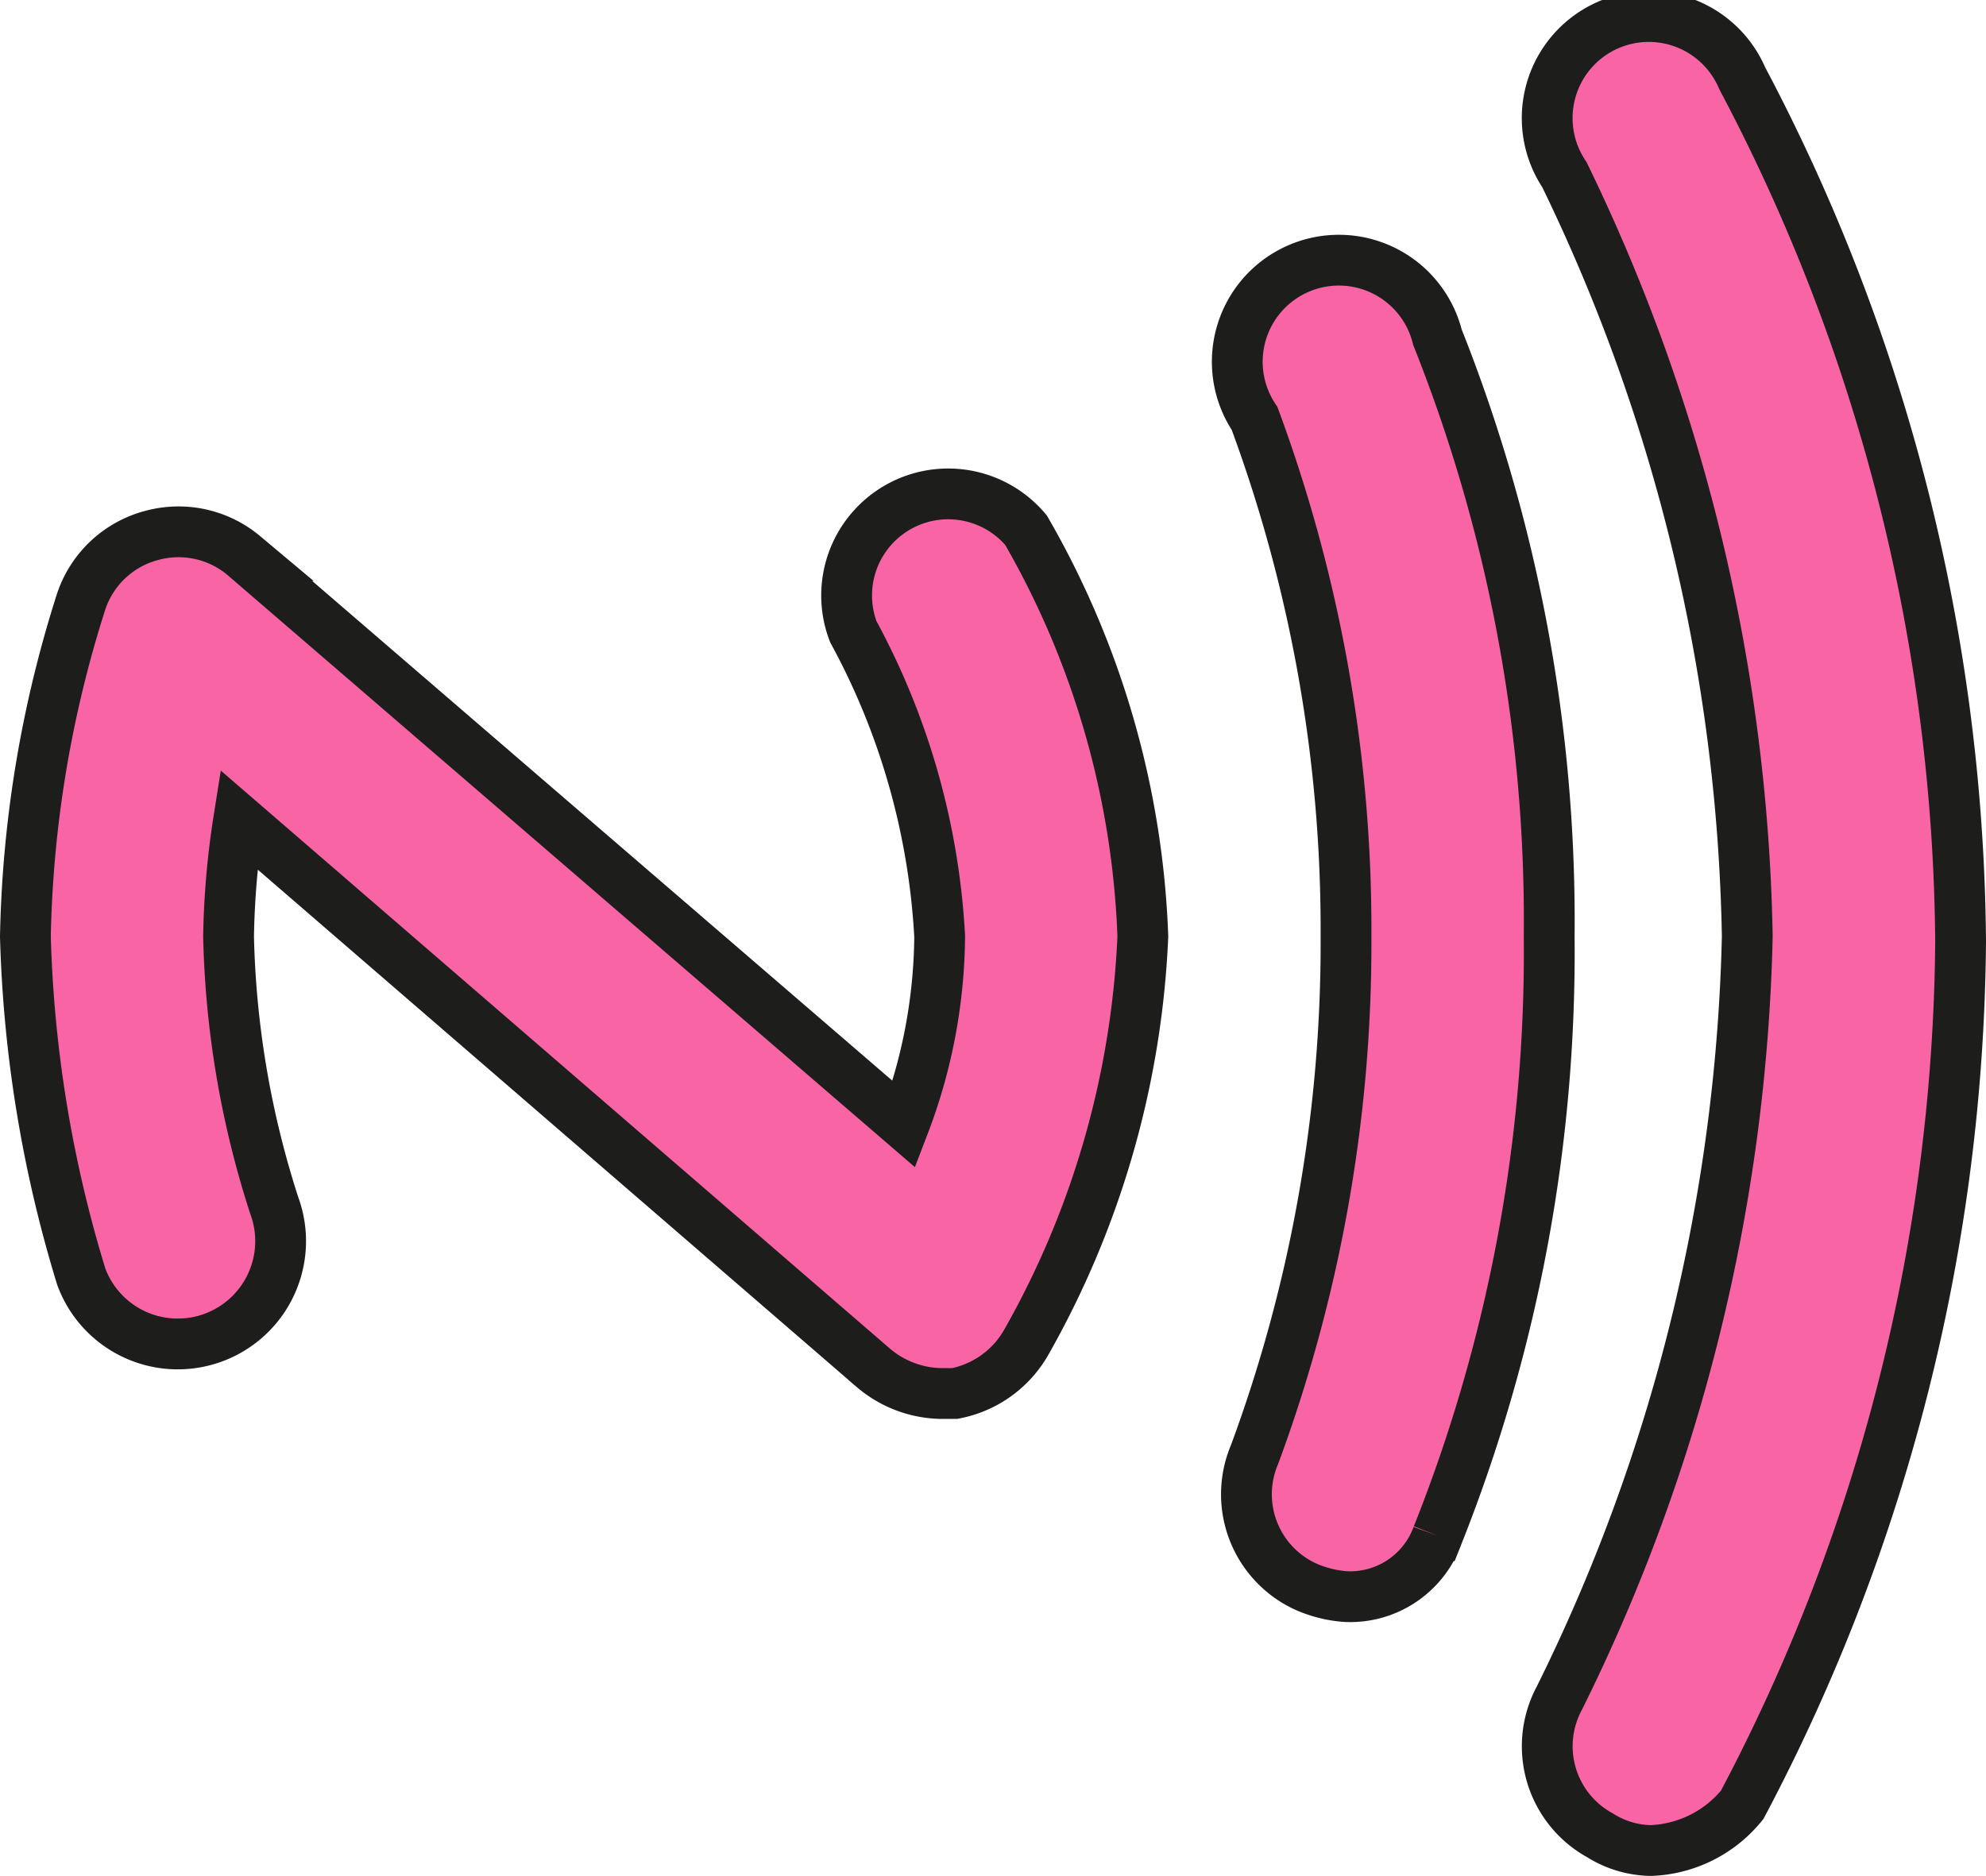 <svg xmlns="http://www.w3.org/2000/svg" viewBox="0 0 39.1 36.94">
  <g id="Слой_2" data-name="Слой 2">
    <g id="Слой_1-2" data-name="Слой 1">
      <path d="M32.5,36.44a1.93,1.93,0,0,1-1-.3,2,2,0,0,1-.8-2.7,35.52,35.52,0,0,0,3.7-15,35.7,35.7,0,0,0-3.6-15,2,2,0,1,1,3.5-1.9,36.91,36.91,0,0,1,4.3,17,36.91,36.91,0,0,1-4.3,17A2.43,2.43,0,0,1,32.5,36.44Zm-4.2-6.2a31.06,31.06,0,0,0,2.2-11.8,31.06,31.06,0,0,0-2.2-11.8,2,2,0,1,0-3.6,1.6,29,29,0,0,1,1.8,10.2,29,29,0,0,1-1.8,10.2,2,2,0,0,0,1,2.6,2.35,2.35,0,0,0,.8.2A1.83,1.83,0,0,0,28.3,30.24Zm-9.5-2.8a2.07,2.07,0,0,0,1.4-1,17.74,17.74,0,0,0,2.3-8,17.24,17.24,0,0,0-2.3-8,2,2,0,0,0-3.4,2,14.14,14.14,0,0,1,1.7,6,10.6,10.6,0,0,1-.7,3.7l-13-11.2a2,2,0,0,0-1.8-.4,2,2,0,0,0-1.4,1.3,23.06,23.06,0,0,0-1.1,6.6,25.15,25.15,0,0,0,1.1,6.7,2,2,0,0,0,3.8-1.4,18.48,18.48,0,0,1-.9-5.3,16.41,16.41,0,0,1,.2-2.3l12.5,10.8a2.11,2.11,0,0,0,1.3.5Z" style="fill: #f965a4;stroke: #1d1d1b;stroke-miterlimit: 10"/>
    </g>
  </g>
</svg>
